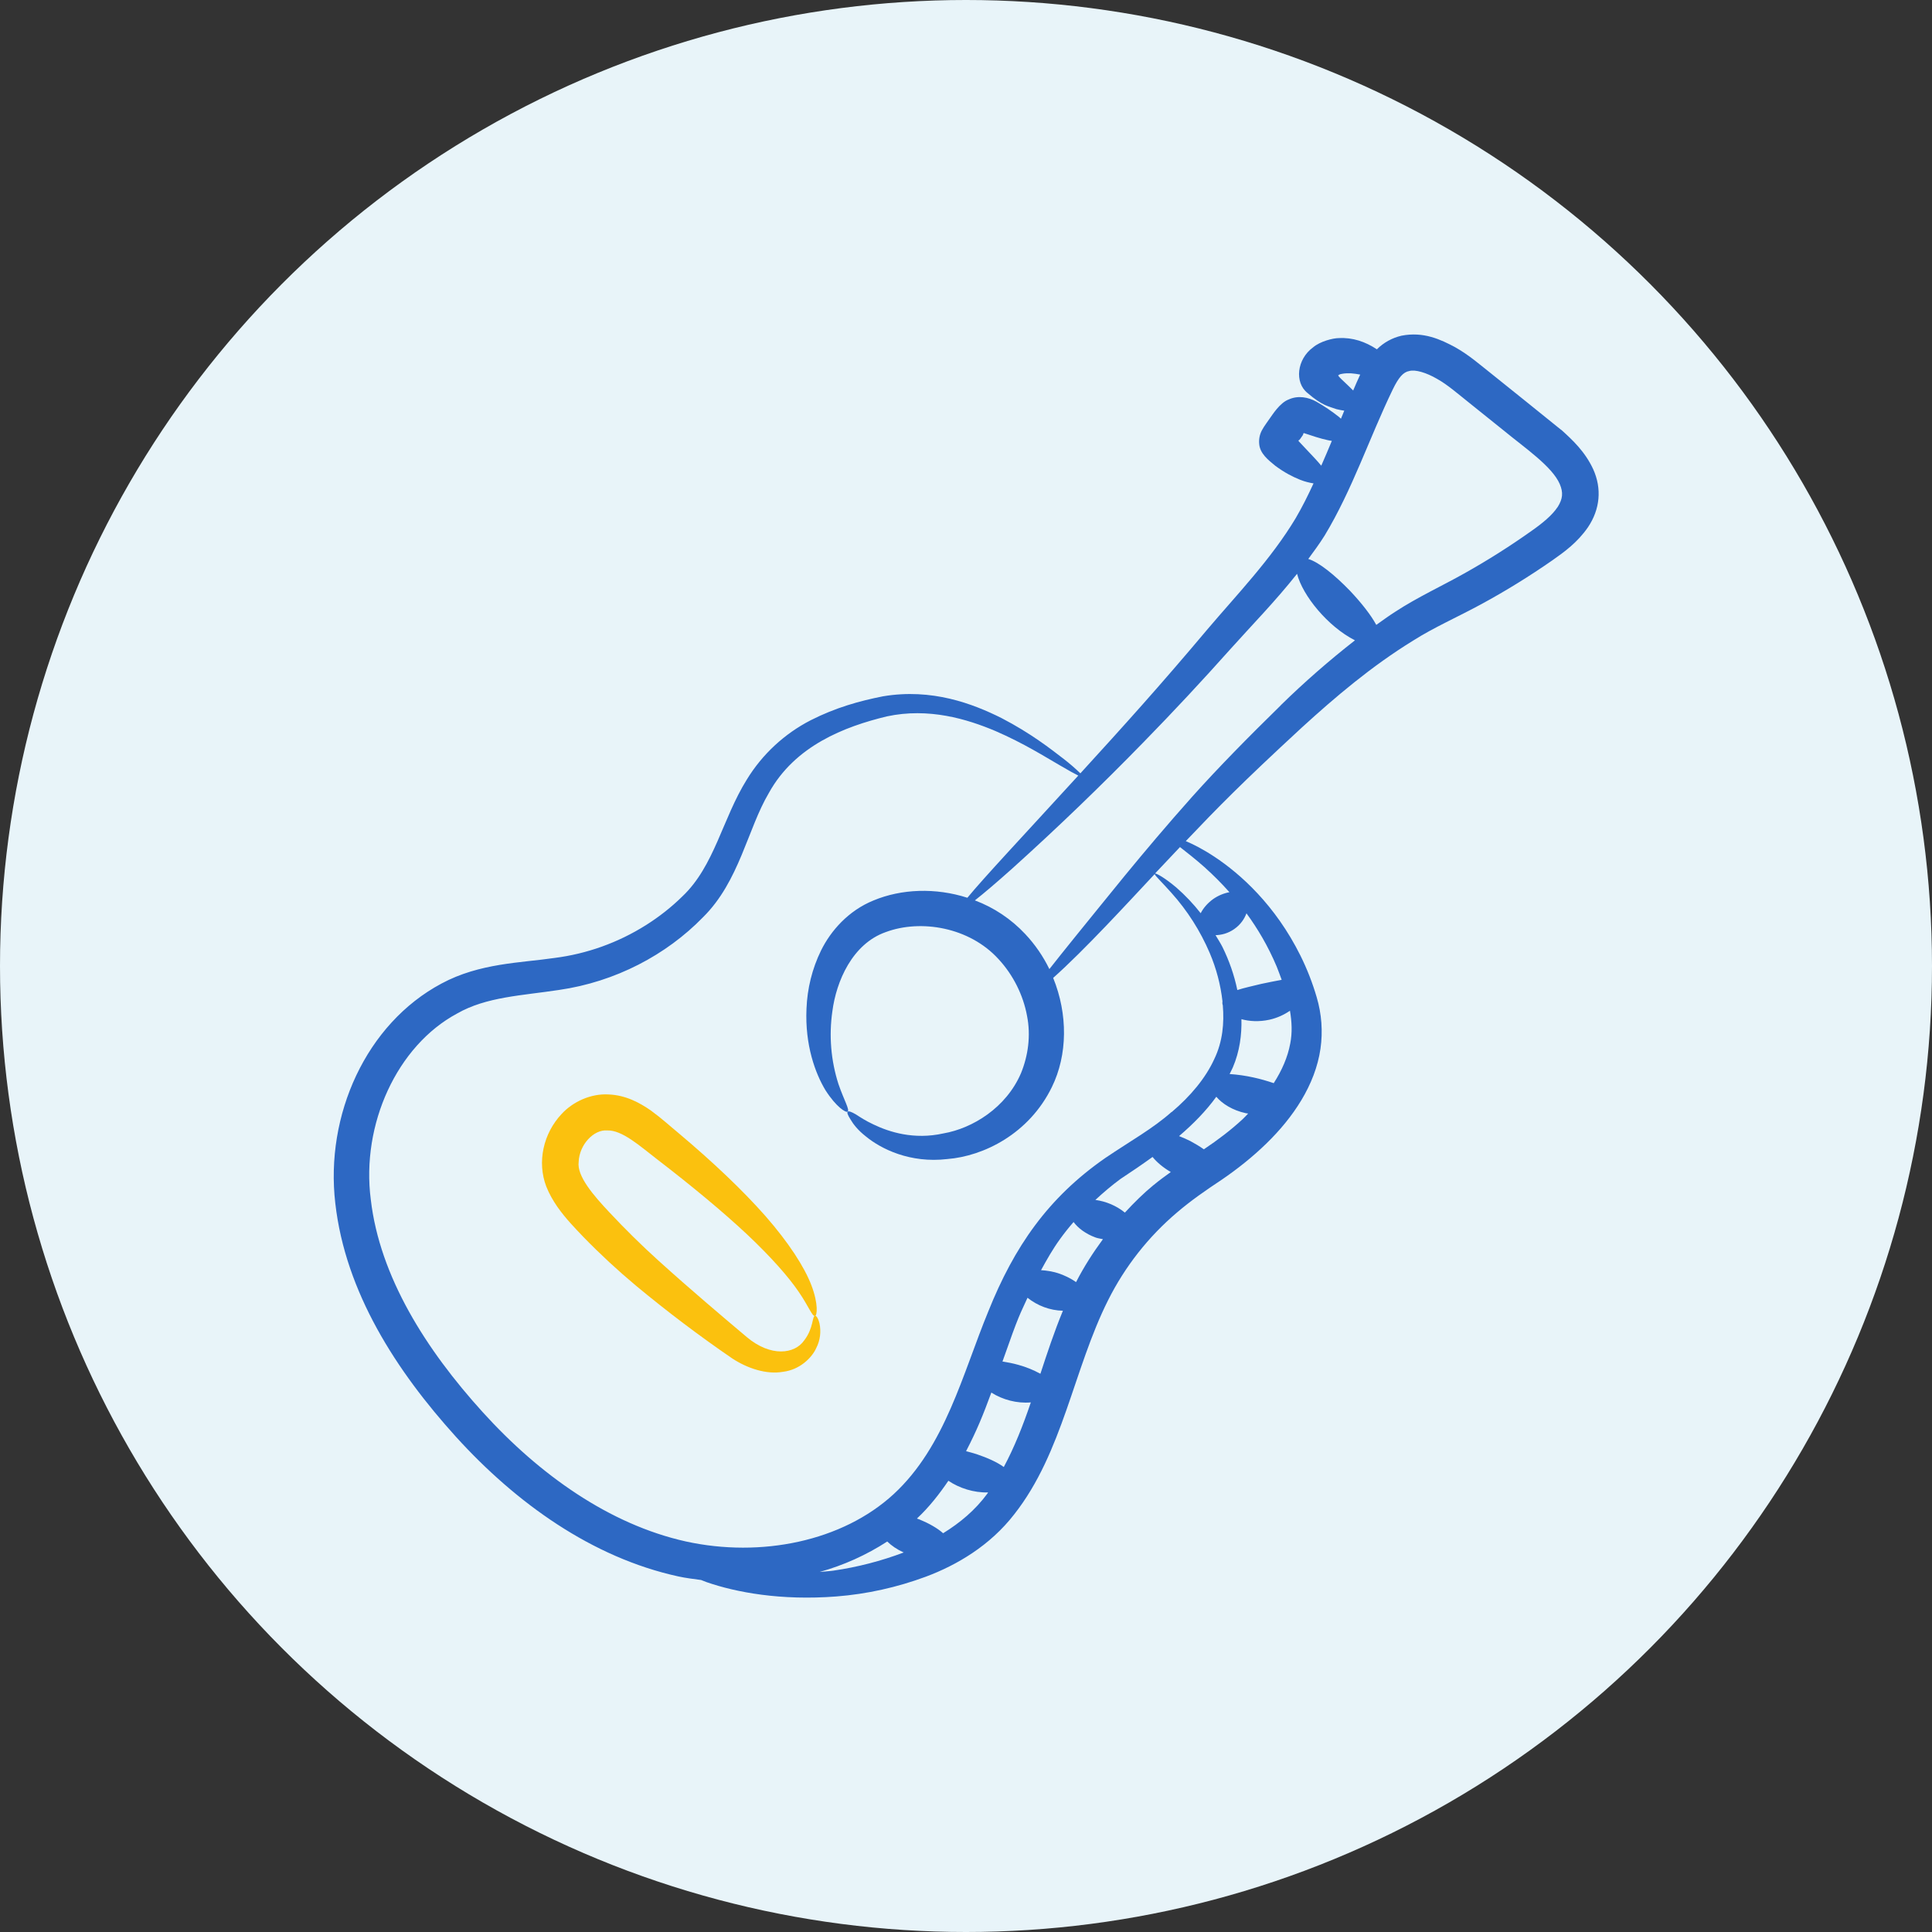 <?xml version="1.0" encoding="UTF-8"?> <svg xmlns="http://www.w3.org/2000/svg" id="Layer_1" viewBox="0 0 250 250"><rect x="0" y="0" width="250" height="250" fill="#333333" stroke="none"/><defs><style>.cls-1{fill:#fbc10e;}.cls-2{fill:#e8f4f9;}.cls-3{fill:#2d68c3;}</style></defs><circle class="cls-2" cx="125" cy="125" r="125"></circle><path class="cls-3" d="m202.02,55.63c-5.48-4.42-3.72-3.01-8.97-7.22-1.5-1.17-2.87-2.42-4.77-3.49-1.82-.97-4.07-2.05-6.93-1.48-1.2.28-2.3.88-3.18,1.76-1.5-.99-3.14-1.55-4.93-1.45-.74,0-2.41.41-3.33,1.2-2.1,1.53-2.43,4.55-.71,5.91,1.94,1.67,2.7,1.7,3.73,2.08.37.1.7.15,1.02.2l-.43,1.04c-.1-.08-.17-.16-.27-.24-.92-.73-1.9-1.39-2.92-1.97-1.05-.58-2.37-.83-3.57-.28-1.16.42-2.17,2.08-2.4,2.38-.19.3-.8,1.08-1.07,1.61-.29.54-.41,1.16-.35,1.77.1,1.23,1.14,2.05,2.08,2.82,1.23.91,2.23,1.41,3.21,1.81.66.26,1.23.39,1.74.47-.72,1.57-1.48,3.09-2.32,4.52-3.19,5.31-7.58,9.85-11.38,14.33-6.19,7.36-10.8,12.46-16.47,18.67-.67-.65-1.38-1.26-2.11-1.83-1.74-1.34-4.31-3.36-8.09-5.32-3.74-1.87-9.01-3.88-15.33-2.82-3.05.6-6.13,1.46-9.35,3.09-3.41,1.75-6.28,4.41-8.28,7.68-3.17,5.08-4.18,11.19-8.35,15.13-1.4,1.38-2.99,2.63-4.72,3.72-3.59,2.26-7.63,3.71-11.83,4.24-4.35.64-9.67.65-14.61,3.31-9.76,5.2-15.08,17.03-13.74,28.45,1.31,11.5,7.89,21.67,15.61,30.2,7.79,8.58,17.61,15.63,28.78,18.07.97.21,1.96.33,2.94.46.24.09.47.18.72.28,3.78,1.31,9.59,2.41,16.79,1.85,3.96-.31,7.86-1.18,11.58-2.56,4.01-1.5,8.3-4.02,11.44-8.08,6.29-8,7.66-18.77,12.13-27.68,2.18-4.36,5.22-8.23,8.94-11.38,1.83-1.56,3.67-2.83,5.75-4.21,2.08-1.42,4.02-2.97,5.78-4.68,3.48-3.38,6.34-7.59,7.02-12.29.32-2.23.15-4.5-.49-6.66-.54-1.85-1.24-3.64-2.09-5.36-3.27-6.59-7.82-10.62-11.13-12.81-1.51-1-2.77-1.63-3.72-2.03,4.17-4.38,7.08-7.37,15.03-14.71,4.29-3.91,8.98-7.91,14.41-11.25,2.68-1.7,5.65-2.99,8.82-4.71,3.17-1.72,6.24-3.62,9.2-5.68,1.52-1.07,3.21-2.28,4.58-4.26,1.58-2.35,1.81-5.01.68-7.51-1.06-2.28-2.65-3.76-4.12-5.09h0Zm-28.8-7.07c.04-.13.2-.11.18-.1.09,0-.24,0,.27-.09.36-.07.78-.08,1.18-.06.35.02.75.09,1.16.16-.33.69-.61,1.37-.91,2.06l-.57-.56c-.48-.47-1.65-1.5-1.31-1.42Zm-5.2,8.51c.05-.22.04,0,.23-.28.6-.85.33-.51.38-.62,0-.04.02-.09.09-.13.89.3,2.19.73,3.07.91.2.05.36.07.55.1-.45,1.1-.91,2.15-1.37,3.21-.28-.34-.57-.67-.87-.99,0,0-2.07-2.2-2.07-2.2Zm-60.18,146.17c-.62.09-1.18.1-1.78.17,3.1-.86,6.05-2.19,8.75-3.94.55.54,1.26,1.03,2.13,1.42-2.94,1.11-6,1.9-9.11,2.35Zm19.92-9.96c-1.57,2.14-3.56,3.79-5.72,5.12-.74-.66-1.82-1.27-3.05-1.78-.12-.05-.23-.07-.34-.12,1.6-1.5,2.9-3.17,4.07-4.89,1.41.95,3.27,1.56,5.14,1.51-.04.05-.07.11-.1.16Zm2.13-3.45c-.86-.63-2.12-1.19-3.51-1.66-.45-.14-.91-.27-1.37-.39,1.41-2.72,2.17-4.6,3.27-7.58,1.45.92,3.31,1.43,5.11,1.27-1.02,3.01-2.14,5.83-3.5,8.36Zm4.73-12.07c-.9-.49-1.86-.88-2.85-1.15-.71-.2-1.4-.33-2.05-.43,2.23-6.35,2.2-5.93,3.24-8.25,1.3,1.04,2.91,1.64,4.58,1.68-1.14,2.76-2.04,5.5-2.91,8.15h0Zm4.62-11.86c-.72-.5-1.52-.89-2.36-1.16-.71-.21-1.43-.34-2.17-.38.76-1.39,1.54-2.76,2.44-4,.56-.78,1.15-1.52,1.77-2.23.58.78,1.56,1.54,2.87,2.01.32.11.62.14.93.21-1.29,1.75-2.47,3.59-3.47,5.54Zm10.06-12.58c-1.32,1.08-2.55,2.3-3.74,3.59-1.1-.89-2.42-1.45-3.82-1.64,1.05-.97,2.13-1.89,3.26-2.72,1.39-.91,2.78-1.86,4.14-2.84.56.69,1.36,1.37,2.36,1.95-.74.54-1.49,1.07-2.19,1.66Zm2.3-9.43c-2.43,2.16-5.32,3.75-8.57,5.95-7.44,5.16-11.79,11.51-15.13,19.82-3.36,8.15-5.57,17.5-12.26,23.68-6.64,6.11-17.16,8.26-26.91,6.12-9.86-2.2-18.91-8.61-26.26-16.72-7.36-8.11-13.33-17.55-14.49-27.52-1.26-9.73,3.4-19.9,11.17-24.07,3.78-2.17,8.41-2.32,13.18-3.05,7.31-1.05,13.9-4.54,18.63-9.4,4.72-4.65,5.77-11.43,8.53-16.09,3.38-6.12,9.8-8.59,15.27-9.91,5.42-1.16,10.37.34,14.04,1.89,3.72,1.61,6.44,3.35,8.34,4.44,1.12.66,1.9,1.09,2.39,1.33-7.14,7.81-12.26,13.26-14.35,15.81-4.11-1.32-8.53-1.16-12.15.35-3.25,1.32-5.53,3.92-6.79,6.48-1.15,2.35-1.78,4.92-1.88,7.53-.21,4.7,1.14,8.37,2.46,10.55,1.4,2.19,2.67,2.95,2.86,2.76.29-.25-.43-1.39-1.18-3.55-.98-3.05-1.25-6.28-.79-9.44.5-3.84,2.56-8.71,6.91-10.24,4.52-1.68,10.81-.65,14.59,3.5,1.91,2.06,3.19,4.67,3.68,7.3.53,2.63.13,5.24-.77,7.45-1.91,4.47-6.27,7.15-10.03,7.8-3.84.86-7.05-.19-9.05-1.15-1.04-.48-1.78-.98-2.31-1.32-1.14-.66-1.4-.47-.67.67.34.59.95,1.39,1.98,2.19,1.95,1.61,5.72,3.5,10.54,2.93,4.69-.37,10.57-3.25,13.53-9.31,2.05-4.18,2.08-9.44.17-14.13,4.01-3.56,9.67-9.73,13.13-13.43.11.27.89.99,2.15,2.4,2.08,2.31,3.76,4.95,4.98,7.81.85,2,1.41,4.11,1.65,6.27-.03.16-.02.33.04.49.19,2.27,0,4.68-1.11,6.98-1.12,2.45-3.06,4.77-5.49,6.83Zm9.2.93c-1.51,1.4-3.21,2.69-5.02,3.9-.56-.39-1.14-.74-1.74-1.06-.48-.24-.97-.46-1.47-.65,1.84-1.57,3.49-3.25,4.82-5.09.76.89,2.07,1.75,3.83,2.13.1.02.19.02.29.04-.24.24-.46.5-.71.73h0Zm6.15-9.76c-.32,1.73-1.07,3.45-2.13,5.1-.85-.29-1.72-.54-2.59-.73-1.03-.23-2.07-.38-3.12-.45.13-.29.3-.57.42-.86.89-2.08,1.16-4.24,1.11-6.24,1.03.29,2.3.36,3.63.07,1.03-.23,1.92-.66,2.65-1.16.24,1.41.32,2.82.03,4.28Zm-5.66-16.88c1.42,1.94,2.79,4.22,3.92,6.91.22.55.43,1.13.64,1.7-.81.14-1.68.33-2.62.52-1.13.28-2.23.51-3.12.8-.4-1.93-1.05-3.79-1.92-5.56-.29-.57-.6-1.03-.9-1.54.75-.02,1.59-.21,2.42-.79.84-.59,1.31-1.32,1.58-2.03Zm-5.29-5.84c.94.84,2,1.89,3.09,3.11-.76.14-1.48.45-2.11.89-.69.5-1.26,1.14-1.61,1.83-.95-1.21-2.01-2.33-3.17-3.34-1.48-1.24-2.44-1.76-2.73-1.81,1.02-1.09,2.1-2.23,3.22-3.41.8.63,1.95,1.51,3.32,2.73Zm9.73-21.07c-4.22,4.13-8.06,8.03-11.43,11.79-6.69,7.5-11.65,13.86-15.18,18.17-1.36,1.69-2.48,3.08-3.33,4.17-.81-1.66-1.86-3.19-3.13-4.54-1.81-1.93-4.03-3.42-6.51-4.35,1.16-.91,2.78-2.29,4.82-4.11,5.87-5.29,11.56-10.77,17.07-16.43,3.81-3.9,7.53-7.89,11.16-11.96,2.72-3.04,5.77-6.14,8.64-9.76.71,2.81,3.97,6.82,7.49,8.61-3.35,2.62-6.56,5.42-9.6,8.4Zm35.81-25.64c-.7,1.05-1.95,2.08-3.35,3.06-2.8,1.99-5.71,3.83-8.71,5.51-2.86,1.61-6.08,3.09-8.95,4.97-.85.54-1.63,1.12-2.44,1.69-.68-1.26-1.9-2.82-3.39-4.4-2.03-2.1-4.05-3.72-5.41-4.13.72-.98,1.44-1.95,2.11-3.02,3.6-5.95,5.8-12.67,8.82-18.91.76-1.57,1.37-2.26,2.14-2.39.78-.22,2.21.21,3.57,1,1.35.74,2.78,2,4.23,3.15l4.36,3.5c2.83,2.33,6.31,4.68,7.31,6.97.47,1.1.4,1.91-.27,2.98h0Z"></path><path class="cls-1" d="m105.47,170.28c-.4,0-.17,1.58-1.42,3.18-1.21,1.75-4.3,2.17-7.4-.43-3.18-2.68-7.28-6.14-11.46-9.92-2.19-1.98-4.3-4.06-6.32-6.22-2.06-2.19-4.24-4.7-3.99-6.54.08-2.23,1.95-4.22,3.7-4.07,1.9-.06,4.11,1.92,6.46,3.74,4.55,3.5,8.49,6.77,11.62,9.7,3.11,2.93,5.38,5.51,6.69,7.44,1.32,1.92,1.73,3.18,2.11,3.13.27,0,.47-1.54-.47-3.99-.93-2.42-2.97-5.54-5.92-8.92-2.96-3.36-6.82-7.02-11.28-10.77-1.12-.92-2.15-1.88-3.58-2.92-1.4-.97-3.22-1.99-5.48-2.07-2.25-.13-4.59.92-6.07,2.54-2.35,2.51-3.19,6.19-1.97,9.38.39.98.9,1.85,1.44,2.63,1.1,1.56,2.26,2.73,3.37,3.9,2.16,2.22,4.43,4.32,6.81,6.31,4,3.32,8.15,6.46,12.44,9.4,1.96,1.29,4.45,2.11,6.57,1.73,2.18-.26,3.75-1.83,4.31-3.09.5-.98.64-2.1.41-3.18-.17-.69-.41-1-.56-.97Z"></path></svg> 